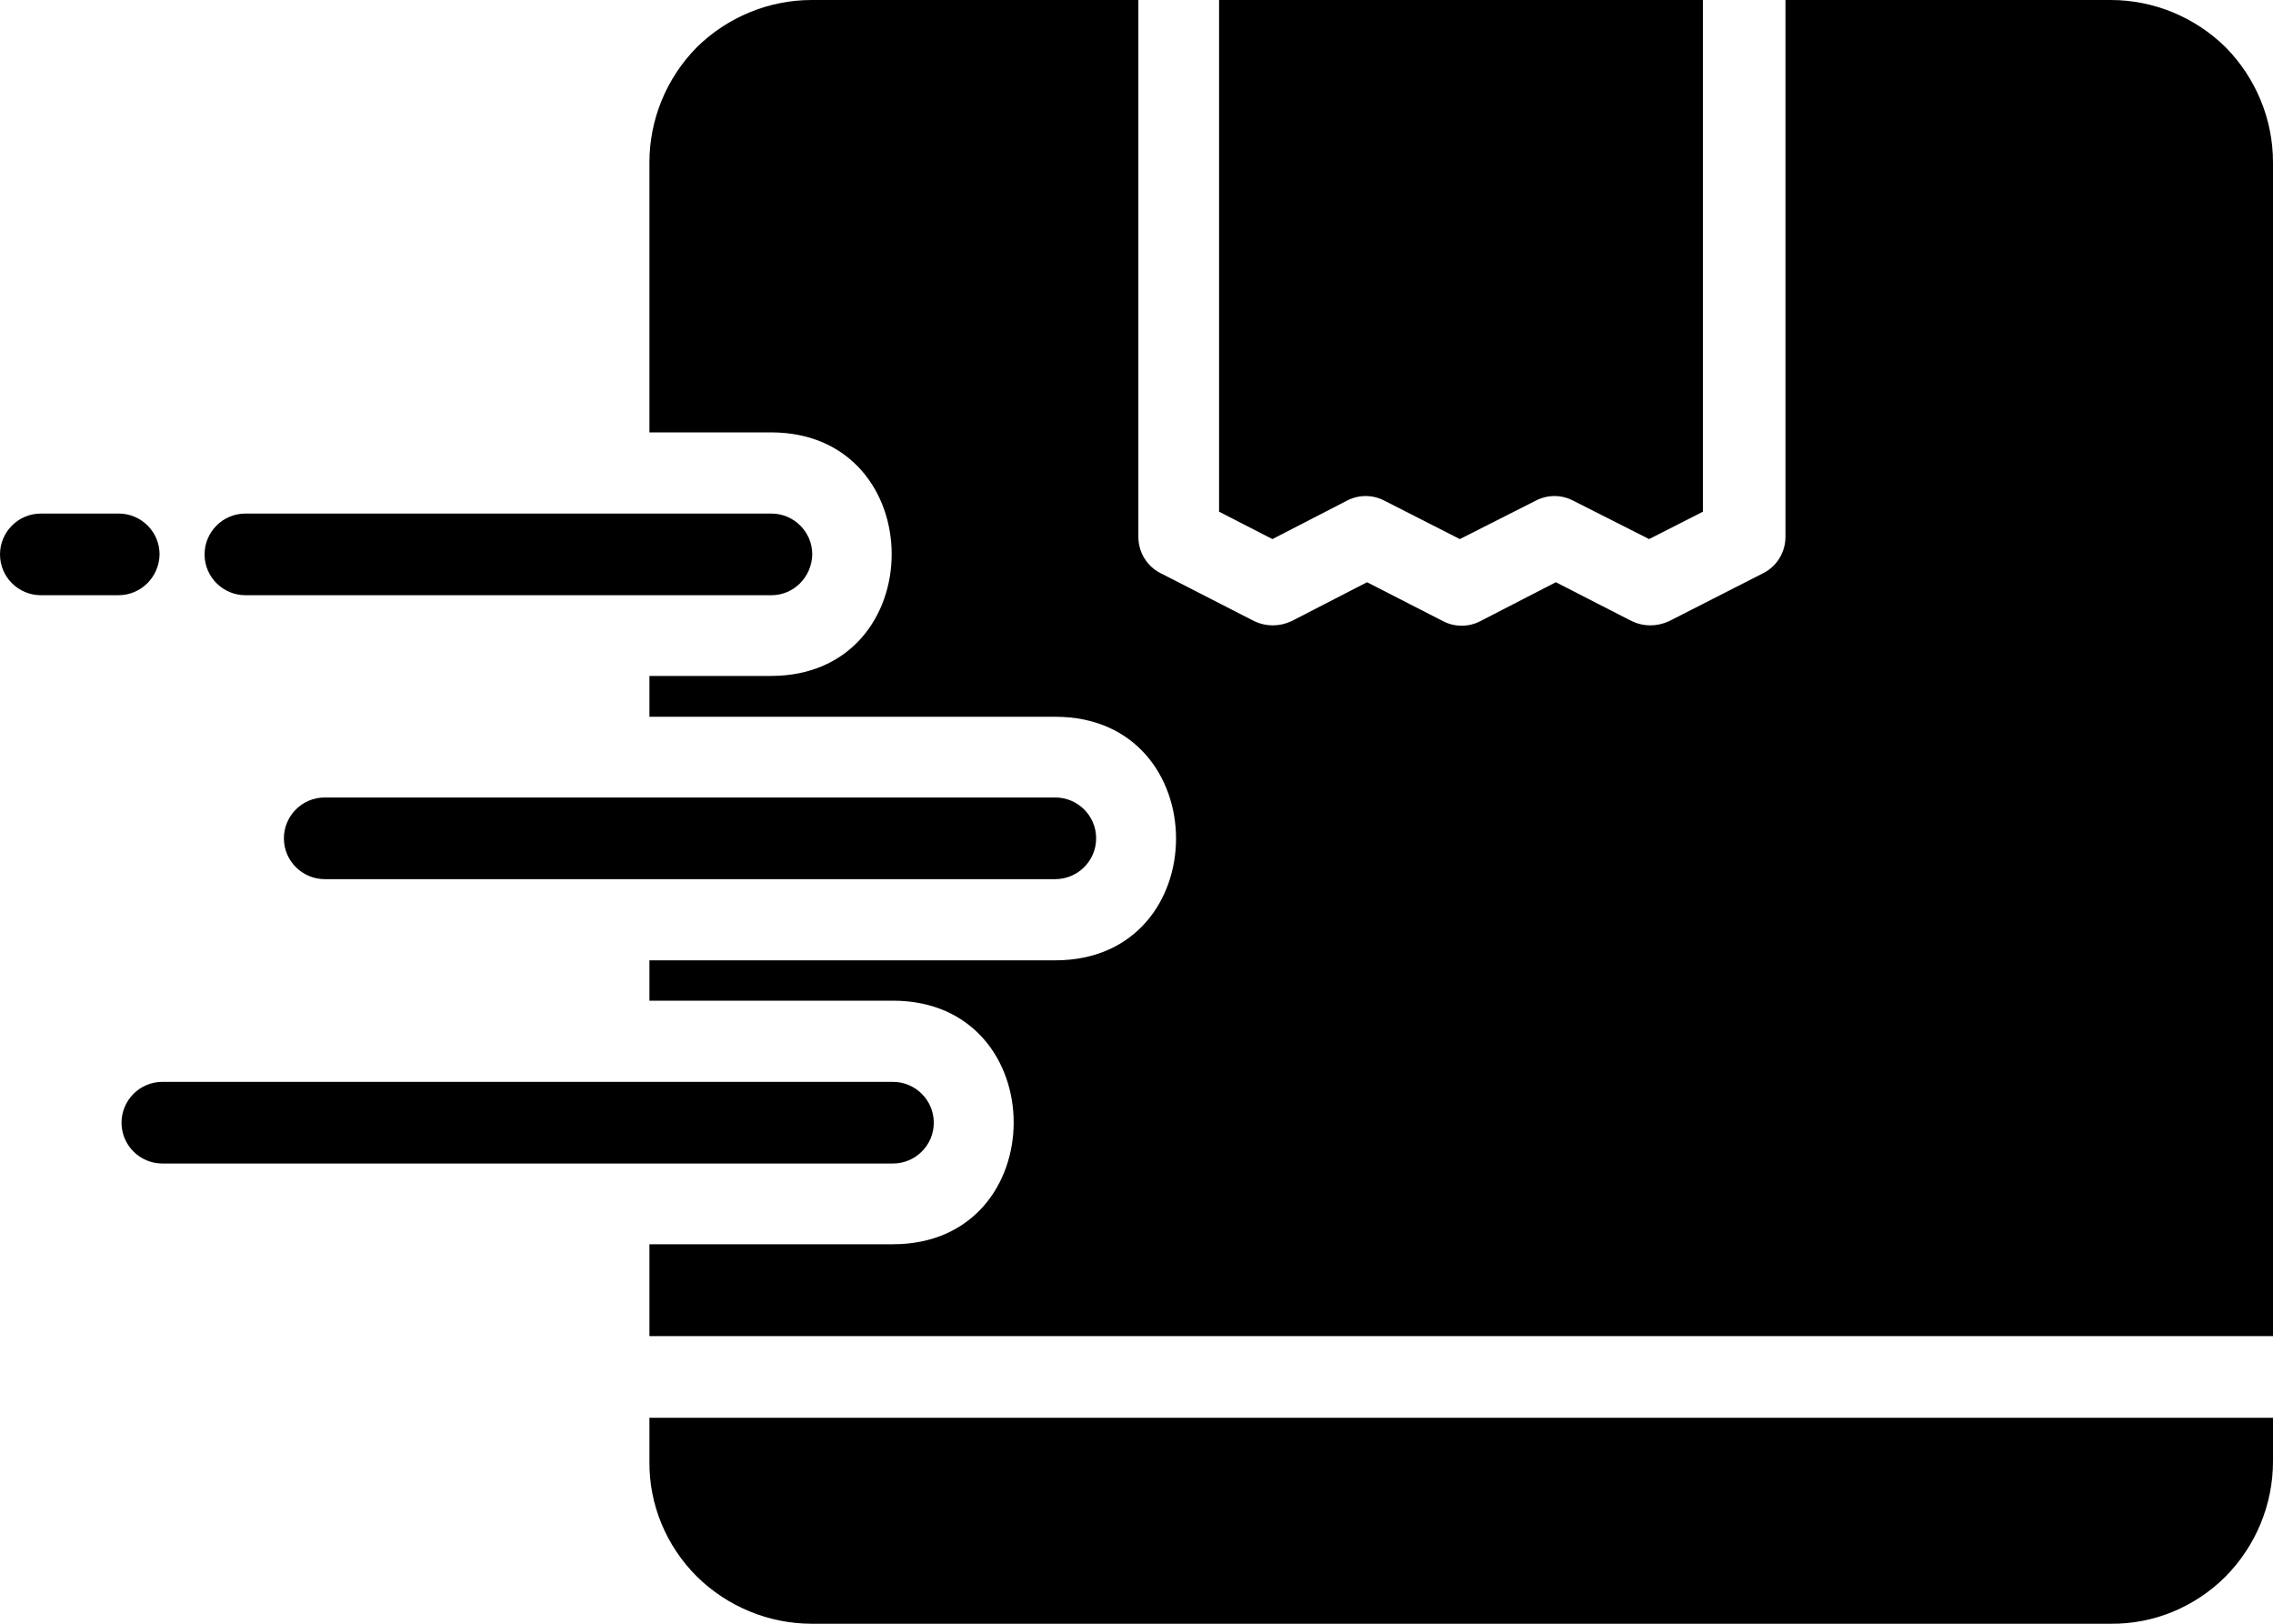 <?xml version="1.0" encoding="utf-8"?>
<!-- Generator: Adobe Illustrator 25.4.1, SVG Export Plug-In . SVG Version: 6.00 Build 0)  -->
<svg version="1.1" id="Layer_1" xmlns="http://www.w3.org/2000/svg" xmlns:xlink="http://www.w3.org/1999/xlink" x="0px" y="0px"
	 viewBox="0 0 490 350" style="enable-background:new 0 0 490 350;" xml:space="preserve">
<path d="M25.5,128.3H8.8c-4.8,0-8.8-3.9-8.8-8.8c0-4.8,3.9-8.8,8.8-8.8h16.8c4.8,0,8.8,3.9,8.8,8.8
	C34.3,124.4,30.4,128.3,25.5,128.3z"/>
<path d="M274.3,116.2l-11.5-5.9V0h104.3v110.3l-11.6,5.9l-16.4-8.3h0c-2.5-1.3-5.5-1.3-8,0l-16.4,8.3l-16.3-8.3
	c-2.5-1.3-5.5-1.3-8,0L274.3,116.2z"/>
<path d="M490,35v253H140v-19.8h52.5c34.7,0,34.7-52.5,0-52.5H140V207h87.5c34.7,0,34.7-52.5,0-52.5H140v-8.8h26.2
	c34.7,0,34.7-52.5,0-52.5H140V35c0-9.3,3.7-18.2,10.2-24.8C156.8,3.7,165.7,0,175,0h70.4v115.7c0,3.3,1.8,6.3,4.7,7.8l20.3,10.4
	c2.5,1.2,5.4,1.2,8,0l16.3-8.4l16.4,8.4h0c2.5,1.3,5.5,1.3,8,0l16.3-8.4l16.4,8.4c2.5,1.2,5.4,1.2,8,0l20.4-10.4
	c2.9-1.5,4.7-4.5,4.7-7.8V0H455c9.3,0,18.2,3.7,24.8,10.2C486.3,16.8,490,25.7,490,35L490,35z"/>
<path d="M140,305.6h350v9.4c0,9.3-3.7,18.2-10.2,24.8c-6.6,6.6-15.5,10.3-24.8,10.2H175c-9.3,0-18.2-3.7-24.8-10.2
	c-6.6-6.6-10.3-15.5-10.2-24.8V305.6z"/>
<path d="M166.3,128.3H52.9c-4.8,0-8.8-3.9-8.8-8.8c0-4.8,3.9-8.8,8.8-8.8h113.4c4.8,0,8.8,3.9,8.8,8.8
	C175,124.4,171.1,128.3,166.3,128.3z"/>
<path d="M227.5,189.5H70c-4.8,0-8.8-3.9-8.8-8.8c0-4.8,3.9-8.8,8.8-8.8h157.5c4.8,0,8.8,3.9,8.8,8.8
	C236.3,185.6,232.3,189.5,227.5,189.5z"/>
<path d="M192.5,250.8H35c-4.8,0-8.8-3.9-8.8-8.8c0-4.8,3.9-8.8,8.8-8.8h157.5c4.8,0,8.8,3.9,8.8,8.8
	C201.3,246.9,197.3,250.8,192.5,250.8z"/>
</svg>
